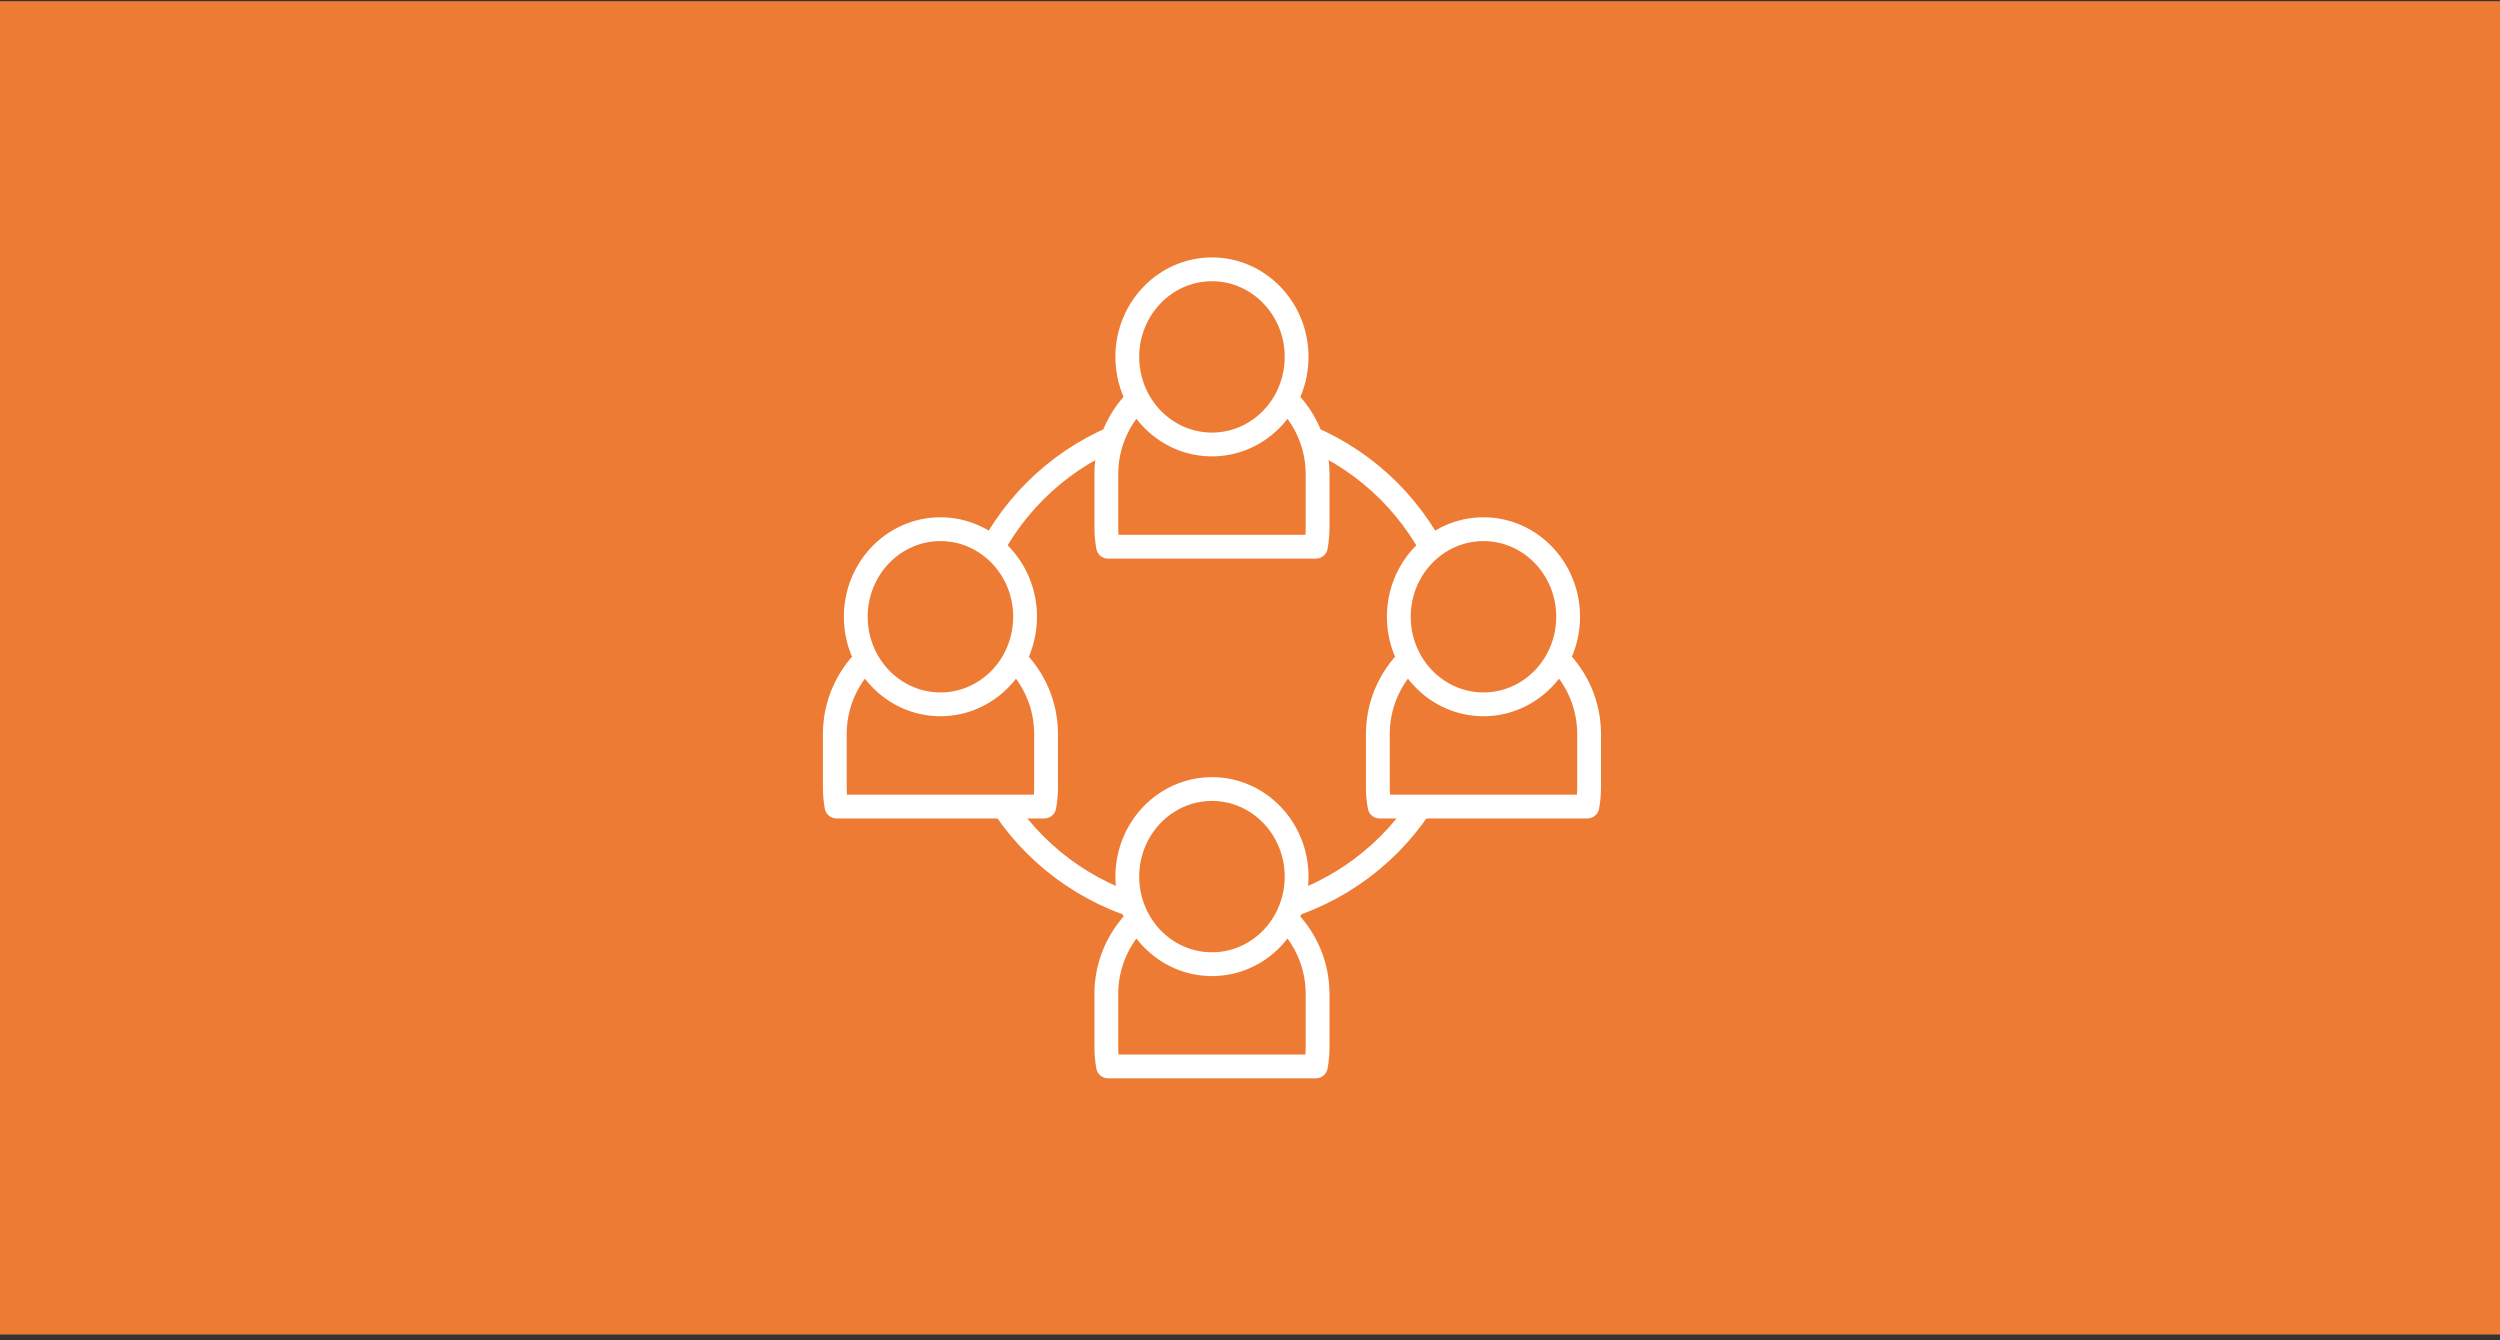 <svg clip-rule="evenodd" fill-rule="evenodd" stroke-linecap="round" stroke-linejoin="round" stroke-miterlimit="1.5" viewBox="0 0 375 201" xmlns="http://www.w3.org/2000/svg" xmlns:xlink="http://www.w3.org/1999/xlink"><rect x="0" y="0" width="375" height="201" fill="#333333" stroke="none"/><clipPath id="a"><path clip-rule="evenodd" d="m0 .18h375v200h-375z"/></clipPath><path d="m0 .18h375v200h-375z" fill="none"/><g clip-path="url(#a)"><path d="m-.127.18h375.254v200h-375.254z" fill="#ee7b34"/><g stroke="#fff" stroke-width="3.57"><circle cx="181.793" cy="100.18" fill="none" r="37.52"/><g fill="#ee7b34"><path d="m129.938 98.842c-1.002-1.877-1.572-4.035-1.572-6.33 0-7.249 5.691-13.135 12.699-13.135 7.009 0 12.699 5.886 12.699 13.135 0 2.295-.57 4.453-1.571 6.33 2.911 2.873 4.717 6.865 4.717 11.275v7.99c0 .982-.09 1.944-.261 2.875h-31.167c-.171-.931-.261-1.893-.261-2.875v-7.99c0-4.41 1.806-8.402 4.717-11.275zm11.257 6.805h-.029.012zm-.242 0h.012-.029zm.345-.002-.026.001h.017zm-.457.001h.018l-.026-.001zm.573-.003h-.016.003zm-.684 0h.003-.016zm.798-.004-.03.001h.015zm-.91.001h.014l-.029-.001zm-.111-.005.016.001-.022-.001zm1.122 0-.021.001.016-.001zm-1.233-.005h.007l-.024-.001zm1.356-.001-.024.001h.007zm.107-.007-.03.002.017-.001zm-1.574.001.016.001-.029-.002zm1.673-.007h-.012zm-1.785 0h.011zm1.911-.01-.027.002.009-.001zm-2.02.001.01.001-.027-.002zm2.123-.01-.028.002.017-.001zm-2.232.001.017.001-.028-.002zm-.116-.011.007.001zm2.453 0-.007.001zm.12-.013-.029.004.012-.002zm-2.677.002.013.002-.029-.004zm2.777-.013-.025.003.017-.002zm-2.886.001.017.002-.024-.003zm3.002-.015-.019.002h.004zm-3.111.002h.005l-.019-.002zm3.219-.016-.029.004.015-.002zm-3.327.002.014.002-.028-.004zm3.425-.016-.018.003.014-.002zm-3.533.001.013.002-.018-.003zm3.654-.019-.024.004.007-.001zm-3.762.003.007.001-.024-.004zm3.865-.019-.028.004.016-.002zm-3.973.002.016.002-.028-.004zm4.069-.019-.005.001zm-4.177 0 .005.001zm4.3-.021-.027.005.01-.002zm-4.407.003.01.002-.026-.005zm4.506-.022-.025.005.016-.003zm-4.613.002.017.003-.025-.005zm4.72-.023-.011.003zm-4.836 0 .012.003zm-.096-.019.012.002-.027-.005zm5.044-.003-.028.005.013-.002zm-5.15-.02.015.003-.021-.004zm5.247-.001-.021.004.015-.003zm-5.353-.022.006.001-.02-.005zm5.467-.004-.02.005.005-.001zm.103-.024-.027.007.015-.004zm-5.675.003.014.004-.027-.007zm5.77-.025-.013.003zm-5.877 0 .012.003zm5.995-.03-.024.006.008-.002zm-6.097.004.008.002-.024-.006zm6.195-.03-.025.007.015-.004zm-6.3.003.016.004-.026-.007zm-.207-.057.01.003-.025-.007zm6.72-.004-.026.007.011-.003zm-6.823-.025.015.004-.022-.006zm6.918-.002-.022.006.015-.004zm.106-.032-.013.004zm-7.137 0 .013.004zm7.242-.032-.025.007.012-.003zm-7.335.004.013.003-.025-.007zm7.428-.034-.016.005.012-.004zm-7.53.001.012.004-.016-.005zm-.101-.033.005.002-.019-.006zm7.743-.004-.019.006.005-.002zm-7.845-.03.014.005-.024-.008zm7.943-.003-.024.008.013-.005zm.091-.032-.004.002zm-8.136 0 .005.002zm8.25-.04-.022.007.008-.002zm-8.349.005.007.002-.021-.007zm-.101-.037.014.005-.022-.008zm8.544-.003-.021.008.013-.005zm-8.645-.035.002.001zm8.739 0-.002.001zm.11-.042-.022.008.01-.003zm-8.947.005.01.003-.023-.008zm-.099-.04.012.005-.017-.007zm9.138-.002-.017.007.012-.005zm-9.246-.041.012.005zm9.349 0-.013.005zm-9.438-.037.011.004-.022-.009zm9.537-.005-.021.009.011-.004zm-9.637-.038.009.004zm9.727 0-.009.004zm-9.822-.041.005.002-.017-.007zm9.929-.005-.017.007.005-.002zm-10.026-.038.011.005-.02-.009zm10.119-.004-.019.009.011-.005zm-10.312-.085.007.003-.019-.008zm10.508-.005-.018.008.007-.003zm-10.604-.041.011.006-.017-.008zm10.694-.002-.016.008.011-.006zm-10.792-.045.003.001zm10.884 0-.002.001zm-10.976-.046.008.004-.018-.009zm11.079-.005-.019.009.009-.004zm.087-.045-.01.006zm-11.264 0 .011.006zm-.098-.051.01.006zm11.461 0-.01.006zm-11.548-.045.01.005-.018-.01zm11.642-.005-.017.01.009-.005zm-11.827-.097.004.003-.013-.008zm12.014-.005-.014.008.005-.003zm-12.107-.047.009.006-.014-.009zm12.196-.003-.015.009.009-.006zm-12.379-.103.006.004-.014-.009zm12.565-.005-.015.009.007-.004zm-12.659-.051.011.007zm12.745 0-.011.007zm-12.833-.053.001.001zm12.921 0-.002.001zm-13.01-.055.007.004-.014-.009zm13.106-.005-.014.009.007-.004zm-13.196-.052.003.002zm13.279 0-.003.002zm-13.373-.06.008.005zm13.466 0-.007.005zm-13.549-.054.007.004-.012-.008zm13.638-.004-.013.008.007-.004zm-13.819-.119.01.007zm13.995 0-.01.007zm-14.079-.058.009.007zm14.163 0-.009.007zm-14.332-.119.004.003-.01-.008zm14.507-.005-.011.008.005-.003zm-14.594-.058.004.002zm14.675 0-.004.002zm-14.848-.13.01.008zm15.021 0-.01.008zm.165-.128-.004.004zm-15.352 0 .005.004zm-.082-.065.008.006zm15.517 0-.008.006zm-15.682-.135.007.006zm15.847 0-.007.006zm.078-.065-.004.003zm-16.004 0 .004.003zm-.163-.14.007.007zm16.331 0-.008.007zm-16.567-.21.007.006zm16.803 0-.007.006zm-16.957-.143.003.003zm17.111 0-.003.003zm-17.187-.073.004.004zm17.263 0-.004.004zm-17.416-.149.005.005zm17.569 0-.005.005zm-17.792-.226.005.005zm18.015 0-.006.005zm-18.232-.231.005.004zm18.448 0-.004.004zm-18.59-.158.003.003zm18.733 0-.004.003zm-18.802-.079.003.003zm18.87 0-.002.003zm-19.01-.163.005.006zm19.151 0-.005.006zm-19.353-.246.005.006zm19.555 0-.005.006zm-19.686-.166.002.003zm19.817 0-.002.003zm-19.882-.085.004.006zm19.947 0-.004.006zm-20.077-.172.006.007zm20.206 0-.005.007zm-20.266-.084.002.004zm20.327 0-.003.004zm-20.454-.177.007.01zm20.581 0-.007.01zm-20.7-.173.002.003zm20.819 0-.002.003zm-20.877-.087.004.006-.007-.011zm20.938-.005-.007.011.004-.006zm-21.059-.18.006.01zm21.177 0-.006.01zm.056-.088-.007.011zm-21.289 0 .007.011zm-.111-.178.004.006-.009-.015zm21.516-.009-.009.015.003-.006zm.052-.086-.007.01zm-21.625 0 .006.01zm21.681-.095-.004.007zm-21.737 0 .004.007zm21.793-.097-.011.019.005-.009zm-21.844.01.006.009-.011-.019zm21.893-.095-.005.007zm-21.947 0 .004.007zm22.005-.104-.01.017.003-.006zm-22.057.011.003.006-.009-.017zm22.107-.103-.012.021.007-.012zm-22.158.009.006.012-.011-.021z"/><path d="m211.394 98.842c-1.002-1.877-1.572-4.035-1.572-6.33 0-7.249 5.691-13.135 12.699-13.135 7.009 0 12.699 5.886 12.699 13.135 0 2.295-.57 4.453-1.571 6.33 2.911 2.873 4.717 6.865 4.717 11.275v7.99c0 .982-.09 1.944-.261 2.875h-31.167c-.171-.931-.261-1.893-.261-2.875v-7.99c0-4.41 1.806-8.402 4.717-11.275zm11.257 6.805h-.029.012zm-.242 0h.012-.029zm.345-.002-.026.001h.018zm-.457.001h.018l-.026-.001zm.573-.003h-.016.003zm-.684 0h.003-.016zm.798-.004-.029.001h.014zm-.91.001h.014l-.029-.001zm-.111-.005.016.001-.022-.001zm1.122 0-.021.001.016-.001zm-1.233-.005h.007l-.024-.001zm1.356-.001-.024.001h.007zm.107-.007-.029.002.016-.001zm-1.574.001.016.001-.029-.002zm1.673-.007h-.012zm-1.785 0h.012zm1.911-.01-.027.002.009-.001zm-2.019.001.009.001-.027-.002zm2.122-.01-.028.002.017-.001zm-2.232.001.017.001-.028-.002zm-.116-.011.007.001zm2.453 0-.007.001zm.12-.013-.029.004.012-.002zm-2.676.002.012.002-.029-.004zm2.776-.013-.024.003.017-.002zm-2.886.001.017.002-.024-.003zm3.002-.015-.019.002h.004zm-3.11.002h.004l-.019-.002zm3.218-.016-.029.004.015-.002zm-3.327.002.014.002-.028-.004zm3.425-.016-.018.003.014-.002zm-3.533.001.014.002-.018-.003zm3.654-.019-.024.004.007-.001zm-3.762.003.007.001-.024-.004zm3.865-.019-.028.004.016-.002zm-3.973.002.016.002-.028-.004zm4.069-.019-.005.001zm-4.177 0 .005.001zm4.3-.021-.027.005.011-.002zm-4.407.003.011.002-.027-.005zm4.506-.022-.025.005.016-.003zm-4.612.002.016.003-.025-.005zm4.719-.023-.011.003zm-4.835 0 .011.003zm-.097-.019.012.002-.027-.005zm5.044-.003-.027.005.012-.002zm-5.15-.02.015.003-.021-.004zm5.247-.001-.021.004.015-.003zm-5.353-.022.006.001-.02-.005zm5.467-.004-.02.005.005-.001zm.103-.024-.027.007.015-.004zm-5.675.003.015.004-.027-.007zm5.77-.025-.012.003zm-5.877 0 .012.003zm5.995-.03-.024.006.008-.002zm-6.097.004.008.002-.024-.006zm6.195-.03-.025.007.015-.004zm-6.299.003.015.004-.025-.007zm-.208-.057.01.003-.025-.007zm6.72-.004-.025.007.01-.003zm-6.823-.025.015.004-.022-.006zm6.918-.002-.022.006.015-.004zm.106-.032-.013.004zm-7.137 0 .013.004zm7.242-.032-.025.007.012-.003zm-7.334.004.012.003-.025-.007zm7.427-.034-.016.005.012-.004zm-7.53.001.013.004-.016-.005zm-.101-.033.005.002-.019-.006zm7.743-.004-.019.006.005-.002zm-7.845-.03.014.005-.024-.008zm7.943-.003-.024.008.014-.005zm.091-.032-.004.002zm-8.135 0 .004.002zm8.249-.04-.022.007.008-.002zm-8.349.005.008.002-.022-.007zm-.101-.037.014.005-.021-.008zm8.544-.003-.021.008.013-.005zm-8.645-.035.002.001zm8.739 0-.002.001zm.11-.042-.022.008.01-.003zm-8.947.005.01.003-.022-.008zm-.099-.04.012.005-.017-.007zm9.138-.002-.017.007.012-.005zm-9.246-.041.012.005zm9.349 0-.012.005zm-9.438-.037.011.004-.022-.009zm9.538-.005-.022.009.011-.004zm-9.638-.038.009.004zm9.727 0-.009.004zm-9.822-.041.005.002-.017-.007zm9.929-.005-.017.007.005-.002zm-10.026-.038.011.005-.02-.009zm10.12-.004-.02.009.011-.005zm-10.313-.085.007.003-.018-.008zm10.508-.005-.018.008.007-.003zm-10.604-.041.011.006-.017-.008zm10.695-.002-.017.008.011-.006zm-10.792-.045.002.001zm10.883 0-.002.001zm-10.976-.046.008.004-.018-.009zm11.079-.005-.018.009.008-.004zm.088-.045-.011.006zm-11.265 0 .011.006zm-.098-.051.01.006zm11.461 0-.01.006zm-11.547-.045.009.005-.017-.01zm11.641-.005-.017.01.009-.005zm-11.827-.097.004.003-.013-.008zm12.014-.005-.013.008.004-.003zm-12.107-.047.01.006-.015-.009zm12.196-.003-.015.009.009-.006zm-12.379-.103.007.004-.015-.009zm12.565-.005-.015.009.007-.004zm-12.659-.051.011.007zm12.745 0-.011.007zm-12.833-.053.001.001zm12.921 0-.001.001zm-13.01-.055.007.004-.014-.009zm13.106-.005-.014.009.007-.004zm-13.196-.052.003.002zm13.279 0-.003.002zm-13.372-.06.007.005zm13.465 0-.007.005zm-13.549-.054.008.004-.013-.008zm13.638-.004-.013.008.008-.004zm-13.819-.119.01.007zm13.995 0-.01.007zm-14.079-.058.009.007zm14.163 0-.009.007zm-14.332-.119.004.003-.01-.008zm14.507-.005-.011.008.005-.003zm-14.594-.058.004.002zm14.675 0-.004.002zm-14.848-.13.01.008zm15.021 0-.01.008zm.166-.128-.005.004zm-15.353 0 .005.004zm-.082-.065.008.006zm15.517 0-.008.006zm-15.682-.135.007.006zm15.847 0-.007.006zm.079-.065-.005.003zm-16.005 0 .005.003zm-.163-.14.008.007zm16.331 0-.008.007zm-16.567-.21.007.006zm16.803 0-.007.006zm-16.957-.143.003.003zm17.111 0-.003.003zm-17.187-.073.004.004zm17.263 0-.004.004zm-17.416-.149.005.005zm17.569 0-.005.005zm-17.792-.226.006.005zm18.015 0-.006.005zm-18.232-.231.005.004zm18.449 0-.005.004zm-18.591-.158.004.003zm18.733 0-.004.003zm-18.802-.079.003.003zm18.87 0-.002.003zm-19.01-.163.005.006zm19.151 0-.005.006zm-19.353-.246.005.006zm19.555 0-.005.006zm-19.686-.166.002.003zm19.817 0-.002.003zm-19.882-.085.004.006zm19.947 0-.004.006zm-20.076-.172.005.007zm20.205 0-.005.007zm-20.266-.084.002.004zm20.327 0-.003.004zm-20.454-.177.007.01zm20.581 0-.007.01zm-20.7-.173.002.003zm20.819 0-.002.003zm-20.877-.087.004.006-.007-.011zm20.938-.005-.007.011.004-.006zm-21.059-.18.006.01zm21.177 0-.006.01zm.056-.088-.007.011zm-21.289 0 .007.011zm-.111-.178.004.006-.009-.015zm21.516-.009-.009.015.004-.006zm.052-.086-.006.01zm-21.625 0 .006.01zm21.681-.095-.004.007zm-21.737 0 .004.007zm21.793-.097-.011.019.006-.009zm-21.844.01.006.009-.011-.019zm21.893-.095-.004.007zm-21.947 0 .004.007zm22.005-.104-.01.017.003-.006zm-22.056.011.002.006-.009-.017zm22.106-.103-.012.021.007-.012zm-22.158.009.007.012-.012-.021z"/><path d="m170.666 59.865c-1.002-1.878-1.572-4.036-1.572-6.33 0-7.25 5.691-13.136 12.699-13.136 7.009 0 12.699 5.886 12.699 13.136 0 2.294-.57 4.452-1.571 6.33 2.911 2.873 4.717 6.864 4.717 11.274v7.991c0 .982-.09 1.943-.261 2.875h-31.167c-.171-.932-.261-1.893-.261-2.875v-7.991c0-4.41 1.806-8.401 4.717-11.274zm11.257 6.804-.029.001h.012zm-.242.001h.012l-.029-.001zm.345-.002h-.026.018zm-.457 0h.018-.026zm.573-.003-.016.001h.003zm-.684.001h.003l-.016-.001zm.798-.005-.029.001h.014zm-.91.001h.014l-.029-.001zm-.111-.004h.016l-.022-.001zm1.122-.001-.021.001h.016zm-1.233-.005h.007l-.024-.001zm1.356-.001-.024.001h.007zm.107-.006-.03.002.017-.001zm-1.574.001.016.001-.029-.002zm1.673-.008-.012.001zm-1.785 0 .011.001zm1.911-.01-.027.003.009-.001zm-2.019.002.009.001-.027-.003zm2.122-.011-.028.003.017-.002zm-2.232.001.017.002-.028-.003zm-.116-.011.007.001zm2.453 0-.007.001zm.12-.012-.029.003.012-.001zm-2.677.002.013.001-.029-.003zm2.777-.013-.024.002.016-.002zm-2.886 0 .017.002-.024-.002zm3.002-.015-.019.003.004-.001zm-3.111.002.005.001-.019-.003zm3.219-.016-.029.004.015-.002zm-3.327.002.014.002-.028-.004zm3.425-.016-.018.003.014-.002zm-3.533.001.013.002-.018-.003zm3.654-.019-.024.004.007-.001zm-3.762.003.007.001-.024-.004zm3.865-.019-.028.004.016-.002zm-3.973.002.016.002-.028-.004zm4.069-.018-.005.001zm-4.177 0 .005.001zm4.3-.022-.027.005.011-.002zm-4.407.003.011.002-.027-.005zm4.506-.021-.025.004.016-.003zm-4.612.001.016.003-.025-.004zm4.719-.022-.011.002zm-4.835 0 .011.002zm-.097-.02.012.003-.027-.006zm5.044-.003-.028.006.013-.003zm-5.15-.019.015.003-.021-.005zm5.247-.002-.021.005.015-.003zm-5.353-.022.006.001-.02-.004zm5.467-.003-.02.004.005-.001zm.103-.024-.027.006.015-.003zm-5.675.003.014.003-.026-.006zm5.77-.026-.013.003zm-5.877 0 .012.003zm5.995-.03-.024.006.008-.002zm-6.097.004.008.002-.024-.006zm6.195-.029-.025.006.015-.004zm-6.3.002.016.004-.025-.006zm-.207-.056.01.003-.025-.008zm6.72-.005-.026.008.011-.003zm-6.823-.025.015.004-.022-.006zm6.918-.002-.022.006.015-.004zm.106-.032-.013.004zm-7.137 0 .013.004zm7.242-.032-.025.008.012-.004zm-7.334.004.012.004-.025-.008zm7.427-.033-.016.005.012-.004zm-7.53.001.013.004-.017-.005zm-.101-.033.005.001-.019-.006zm7.743-.005-.019.006.005-.001zm-7.845-.029.014.004-.024-.008zm7.943-.004-.024.008.014-.004zm.091-.031-.004.001zm-8.136 0 .005.001zm8.25-.041-.022.008.008-.003zm-8.349.005.008.003-.022-.008zm-.101-.036.014.005-.021-.008zm8.544-.003-.021.008.013-.005zm-8.645-.036.002.001zm8.739 0-.002.001zm.11-.042-.022.009.01-.004zm-8.947.005.01.004-.023-.009zm-.099-.039.012.005-.017-.007zm9.138-.002-.017.007.012-.005zm-9.246-.042.012.005zm9.349 0-.012.005zm-9.438-.037.011.005-.022-.009zm9.537-.004-.021.009.011-.005zm-9.637-.038.009.004zm9.727 0-.009.004zm-9.822-.042.005.003-.017-.008zm9.929-.005-.017.008.005-.003zm-10.026-.038.011.005-.02-.009zm10.119-.004-.019.009.011-.005zm-10.312-.085.007.004-.019-.009zm10.508-.005-.018.009.007-.004zm-10.604-.04.011.005-.017-.008zm10.694-.003-.016.008.011-.005zm-10.791-.045.002.002zm10.883 0-.002.002zm-10.976-.046.008.005-.018-.01zm11.079-.005-.019.01.009-.005zm.087-.044-.01.005zm-11.264 0 .011.005zm-.098-.051.01.005zm11.461 0-.01.005zm-11.547-.046.009.005-.018-.009zm11.641-.004-.017.009.009-.005zm-11.827-.097.004.002-.013-.007zm12.014-.005-.014.007.005-.002zm-12.107-.047.01.005-.015-.008zm12.196-.003-.015.008.009-.005zm-12.379-.103.006.003-.014-.008zm12.565-.005-.015.008.007-.003zm-12.659-.051.011.006zm12.745 0-.011.006zm-12.833-.054.001.001zm12.921 0-.002.001zm-13.01-.055.007.005-.014-.009zm13.106-.004-.014.009.007-.005zm-13.196-.053.003.002zm13.279 0-.003.002zm-13.372-.06.007.005zm13.465 0-.007.005zm-13.549-.054.008.005-.013-.009zm13.638-.004-.013.009.007-.005zm-13.819-.118.01.007zm13.995 0-.01.007zm-14.079-.058.009.006zm14.163 0-.009.006zm-14.332-.12.004.003-.01-.007zm14.507-.004-.011.007.005-.003zm-14.594-.059.004.003zm14.675 0-.004.003zm-14.848-.129.01.007zm15.021 0-.01.007zm.165-.128-.004.003zm-15.352 0 .005.003zm-.082-.066.008.006zm15.517 0-.008.006zm-15.682-.134.007.006zm15.847 0-.007.006zm.079-.066-.005.004zm-16.005 0 .004.004zm-.163-.139.008.006zm16.331 0-.008.006zm-16.567-.211.007.006zm16.803 0-.007.006zm-16.957-.143.003.003zm17.111 0-.003.003zm-17.187-.072.004.004zm17.263 0-.004.004zm-17.416-.149.005.005zm17.569 0-.005.005zm-17.792-.227.006.006zm18.015 0-.006.006zm-18.232-.231.005.005zm18.449 0-.005.005zm-18.591-.158.003.004zm18.733 0-.004.004zm-18.802-.078.003.002zm18.87 0-.002.002zm-19.01-.164.005.006zm19.151 0-.005.006zm-19.353-.246.005.006zm19.555 0-.005.006zm-19.686-.166.002.003zm19.817 0-.002.003zm-19.882-.085.004.006zm19.947 0-.004.006zm-20.076-.172.005.007zm20.205 0-.005.007zm-20.266-.083.002.004zm20.327 0-.003.004zm-20.454-.178.007.01zm20.581 0-.007.01zm-20.7-.173.002.003zm20.819 0-.002.003zm-20.877-.086.004.006-.007-.011zm20.938-.005-.007.011.004-.006zm-21.059-.181.006.01zm21.177 0-.006.01zm.056-.088-.007.011zm-21.289 0 .007.011zm-.111-.178.004.007-.009-.015zm21.516-.008-.009.015.004-.007zm.052-.087-.007.011zm-21.625 0 .006.011zm21.681-.094-.004.006zm-21.737 0 .004.006zm21.793-.097-.011.018.006-.009zm-21.844.009.006.009-.011-.018zm21.893-.095-.005.007zm-21.947 0 .004.007zm22.005-.104-.01.017.003-.005zm-22.056.012.002.005-.009-.017zm22.106-.104-.012.022.007-.013zm-22.158.009.007.013-.012-.022z"/><path d="m170.666 137.82c-1.002-1.878-1.572-4.036-1.572-6.33 0-2.267.557-4.401 1.536-6.263 2.153-4.092 6.347-6.872 11.163-6.872 7.009 0 12.699 5.885 12.699 13.135 0 2.294-.57 4.452-1.571 6.33 2.911 2.873 4.717 6.865 4.717 11.275v7.99c0 .982-.09 1.943-.261 2.875h-31.167c-.171-.932-.261-1.893-.261-2.875v-7.99c0-4.41 1.806-8.402 4.717-11.275zm11.257 6.804-.029.001h.012zm-.242.001h.012l-.029-.001zm.345-.002h-.026.018zm-.457 0h.018-.026zm.573-.003-.016.001h.003zm-.684.001h.003l-.016-.001zm.798-.004-.029.001.014-.001zm-.91 0 .014.001-.029-.001zm-.111-.004h.016l-.022-.001zm1.122-.001-.021.001h.016zm-1.233-.005.007.001-.024-.002zm1.356-.001-.024.002.007-.001zm.107-.006-.03.002.017-.001zm-1.574.001.016.001-.029-.002zm1.673-.008-.012.001zm-1.785 0 .011.001zm1.911-.01-.027.003.009-.001zm-2.019.002.009.001-.027-.003zm2.122-.01-.028.002.017-.001zm-2.232.001.017.001-.028-.002zm-.116-.011h.007zm2.453 0h-.007zm.12-.013-.029.003.012-.001zm-2.677.002.013.001-.029-.003zm2.777-.013-.024.003.016-.002zm-2.886.001.017.002-.024-.003zm3.002-.015-.019.002.004-.001zm-3.111.001.005.001-.019-.002zm3.219-.016-.029.004.015-.002zm-3.327.002.014.002-.028-.004zm3.425-.015-.018.002.014-.002zm-3.533 0 .013.002-.018-.002zm3.654-.019-.024.004.007-.001zm-3.762.003.007.001-.024-.004zm3.865-.019-.028.005.016-.003zm-3.973.002.016.003-.028-.005zm4.069-.018-.005.001zm-4.177 0 .005.001zm4.3-.022-.027.005.011-.002zm-4.407.003.011.002-.027-.005zm4.506-.021-.025.005.016-.003zm-4.612.002.016.003-.025-.005zm4.719-.023-.011.002zm-4.835 0 .011.002zm-.097-.02.012.003-.027-.006zm5.044-.003-.028.006.013-.003zm-5.15-.019.015.003-.021-.005zm5.247-.002-.021.005.015-.003zm-5.353-.022.006.001-.02-.004zm5.467-.003-.02.004.005-.001zm.103-.024-.027.006.015-.003zm-5.675.003.014.003-.026-.006zm5.77-.026-.013.003zm-5.877 0 .012.003zm5.995-.029-.024.006.008-.002zm-6.097.004.008.002-.024-.006zm6.195-.03-.025.007.015-.004zm-6.3.003.016.004-.025-.007zm-.207-.057.01.003-.025-.007zm6.72-.004-.026.007.011-.003zm-6.823-.026.015.005-.022-.007zm6.918-.002-.022.007.015-.005zm.106-.031-.013.004zm-7.137 0 .013.004zm7.242-.033-.025.008.012-.004zm-7.334.004.012.004-.025-.008zm7.427-.033-.016.005.012-.004zm-7.53.001.013.004-.017-.005zm-.101-.033.005.002-.019-.007zm7.743-.005-.019.007.005-.002zm-7.845-.029.014.004-.024-.008zm7.943-.004-.024.008.014-.004zm.091-.031-.004.001zm-8.136 0 .005.001zm8.25-.041-.022.008.008-.003zm-8.349.005.008.003-.022-.008zm-.101-.036.014.005-.021-.008zm8.544-.003-.021.008.013-.005zm-8.645-.035h.002zm8.739 0h-.002zm.11-.043-.022.009.01-.004zm-8.947.005.01.004-.023-.009zm-.099-.039.012.005-.017-.007zm9.138-.002-.017.007.012-.005zm-9.246-.042.012.005zm9.349 0-.012.005zm-9.438-.037.011.005-.022-.009zm9.537-.004-.021.009.011-.005zm-9.637-.038.009.004zm9.727 0-.009.004zm-9.822-.041.005.002-.017-.008zm9.929-.006-.017.008.005-.002zm-10.026-.038.011.006-.02-.009zm10.119-.003-.019.009.011-.006zm-10.312-.085.007.003-.019-.009zm10.508-.006-.018.009.007-.003zm-10.604-.04.011.005-.017-.008zm10.694-.003-.016.008.011-.005zm-10.791-.044.002.001zm10.883 0-.002.001zm-10.976-.047.008.005-.018-.01zm11.079-.005-.019.01.009-.005zm.087-.044-.01.005zm-11.264 0 .011.005zm-.098-.051.01.005zm11.461 0-.01.005zm-11.547-.046.009.005-.018-.009zm11.641-.004-.017.009.009-.005zm-11.827-.097.004.002-.013-.007zm12.014-.005-.014.007.005-.002zm-12.107-.047.01.005-.015-.008zm12.196-.003-.015.008.009-.005zm-12.379-.103.006.004-.014-.009zm12.565-.005-.015.009.007-.004zm-12.659-.051.011.006zm12.745 0-.011.006zm-12.833-.054.001.001zm12.921 0-.002.001zm-13.01-.055.007.005-.014-.009zm13.106-.004-.014.009.007-.005zm-13.196-.052.003.001zm13.279 0-.003.001zm-13.372-.06.007.004zm13.465 0-.007.004zm-13.549-.055.008.005-.013-.009zm13.638-.004-.013.009.007-.005zm-13.819-.118.01.007zm13.995 0-.01.007zm-14.079-.058.009.006zm14.163 0-.009.006zm-14.332-.12.004.004-.01-.008zm14.507-.004-.011.008.005-.004zm-14.594-.059.004.003zm14.675 0-.004.003zm-14.848-.129.01.008zm15.021 0-.01.008zm.165-.128-.004.004zm-15.352 0 .005.004zm-.082-.066.008.006zm15.517 0-.008.006zm-15.682-.134.007.006zm15.847 0-.007.006zm.079-.065-.005.003zm-16.005 0 .004.003zm-.163-.14.008.006zm16.331 0-.008.006zm-16.567-.21.007.006zm16.803 0-.007.006zm-16.957-.144.003.003zm17.111 0-.003.003zm-17.187-.072.004.004zm17.263 0-.004.004zm-17.416-.149.005.005zm17.569 0-.005.005zm-17.792-.227.006.006zm18.015 0-.006.006zm-18.232-.231.005.005zm18.449 0-.005.005zm-18.591-.158.003.004zm18.733 0-.004.004zm-18.802-.078.003.002zm18.87 0-.002.002zm-19.01-.164.005.006zm19.151 0-.005.006zm-19.353-.246.005.007zm19.555 0-.005.007zm-19.686-.166.002.003zm19.817 0-.002.003zm-19.882-.085.004.006zm19.947 0-.004.006zm-20.076-.172.005.007zm20.205 0-.005.007zm-20.266-.083.002.004zm20.327 0-.003.004zm-20.454-.177.007.009zm20.581 0-.007.009zm-20.7-.174.002.004zm20.819 0-.002.004zm-20.877-.086.004.006-.007-.011zm20.938-.005-.007.011.004-.006zm-21.059-.181.006.01zm21.177 0-.006.01zm.056-.088-.007.012zm-21.289 0 .007.012zm-.111-.178.004.007-.009-.015zm21.516-.008-.009.015.004-.007zm.052-.087-.007.011zm-21.625 0 .006.011zm21.681-.094-.004.007zm-21.737 0 .004.007zm21.793-.097-.011.019.006-.01zm-21.844.009.006.01-.011-.019zm21.893-.095-.005.008zm-21.947 0 .004.008zm22.005-.104-.01.017.003-.005zm-22.056.012.002.005-.009-.017zm22.106-.103-.012.021.007-.012zm-22.158.009.007.012-.012-.021z"/></g></g></g></svg>